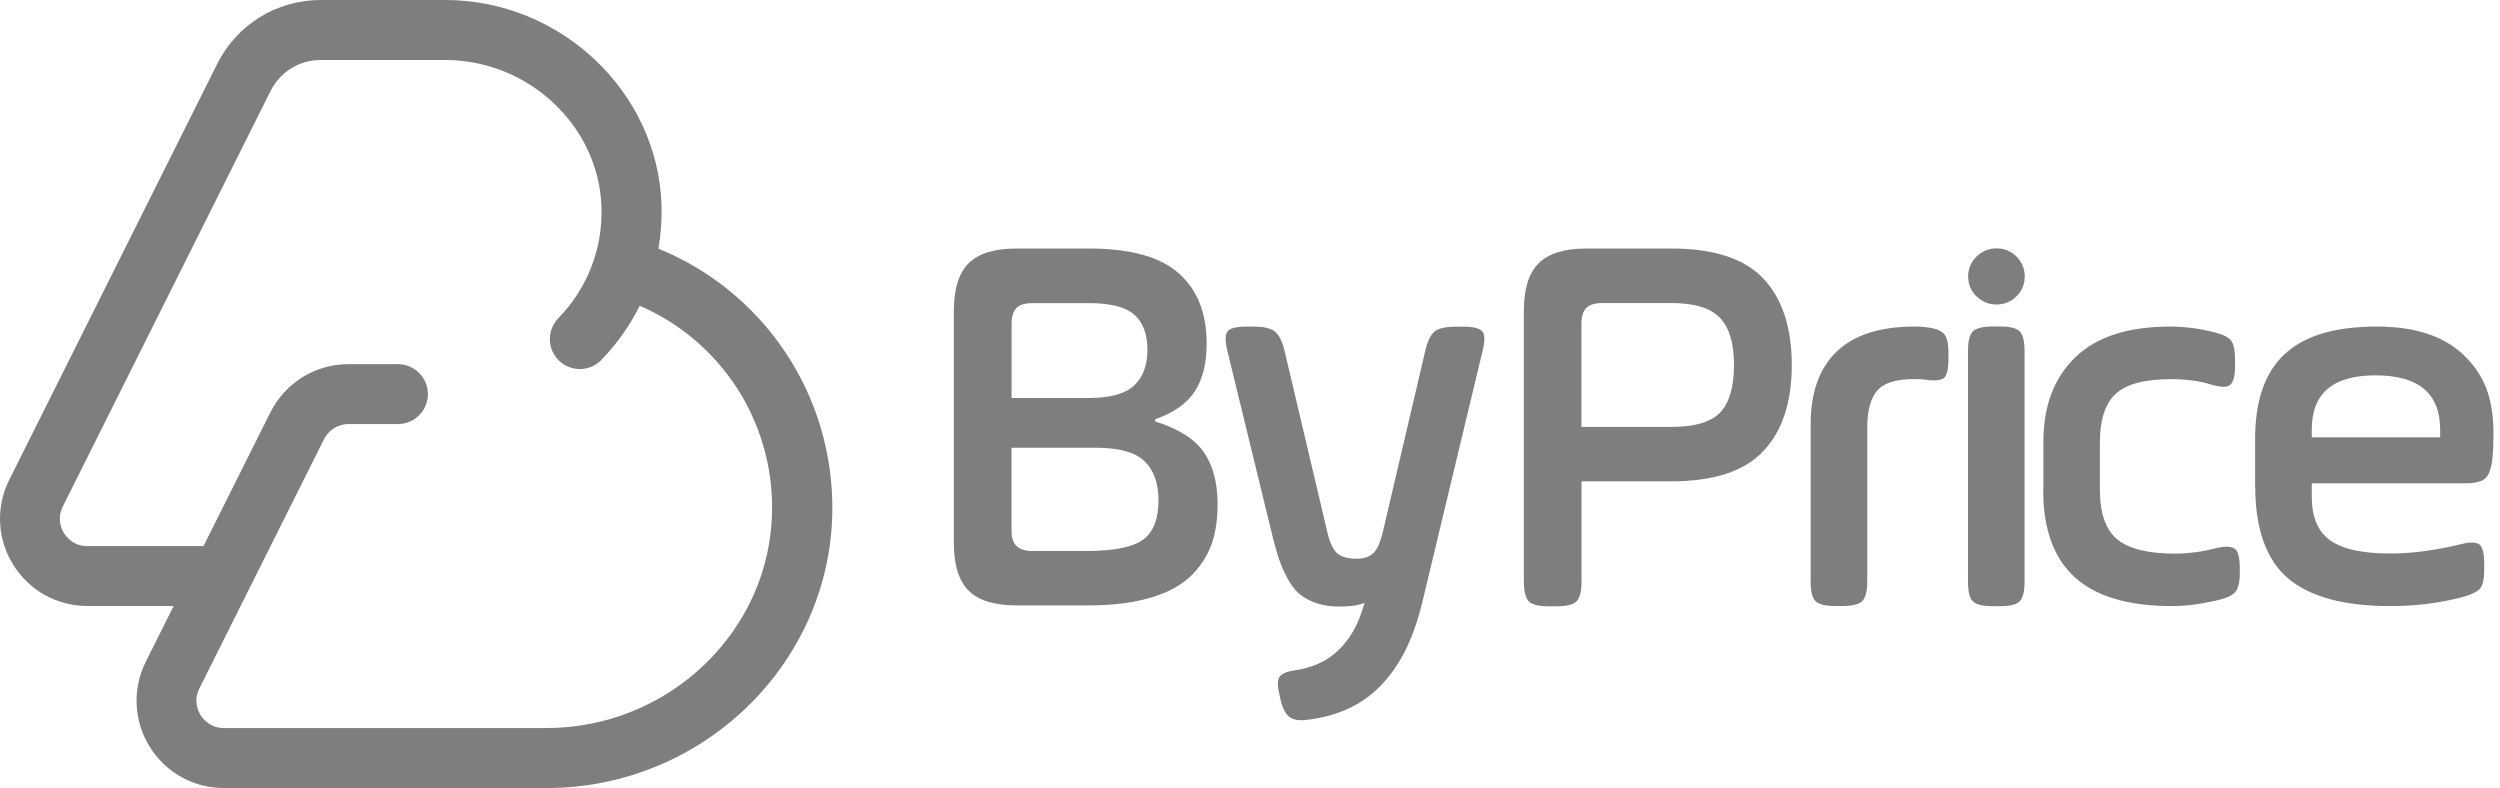 <svg width="92" height="29" viewBox="0 0 92 29" fill="none" xmlns="http://www.w3.org/2000/svg">
<g id="Logomarca Hover">
<path id="Vector" d="M24.232 9.149C24.323 8.617 24.361 8.073 24.343 7.518C24.197 3.371 20.627 0 16.387 0H11.805C10.179 0 8.714 0.904 7.989 2.36L0.343 17.652C-0.16 18.655 -0.107 19.825 0.483 20.778C1.074 21.731 2.095 22.301 3.217 22.301H6.39L5.366 24.351C4.866 25.354 4.919 26.523 5.507 27.477C6.097 28.43 7.118 29 8.241 29H20.115C25.852 29 30.568 24.424 30.63 18.801C30.676 14.541 28.13 10.746 24.235 9.152L24.232 9.149ZM20.112 26.792H8.238C7.732 26.792 7.472 26.459 7.381 26.316C7.293 26.172 7.109 25.79 7.337 25.336L11.925 16.161C12.098 15.819 12.443 15.605 12.825 15.605H14.644C15.252 15.605 15.747 15.111 15.747 14.503C15.747 13.895 15.252 13.401 14.644 13.401H12.825C11.6 13.401 10.501 14.082 9.951 15.175L7.489 20.096H3.212C2.706 20.096 2.445 19.763 2.355 19.62C2.267 19.477 2.086 19.093 2.311 18.64L9.957 3.348C10.308 2.646 11.016 2.208 11.799 2.208H16.381C19.448 2.208 22.027 4.626 22.133 7.596C22.188 9.143 21.624 10.602 20.548 11.708C20.124 12.143 20.133 12.842 20.568 13.269C21.004 13.693 21.703 13.684 22.127 13.248C22.709 12.649 23.182 11.977 23.542 11.251C26.518 12.541 28.451 15.482 28.413 18.775C28.366 23.196 24.638 26.792 20.106 26.792H20.112Z" fill="#7E7E7E"/>
<path id="Vector_2" d="M35.101 19.983V11.447C35.101 10.637 35.282 10.053 35.644 9.69C36.007 9.328 36.592 9.146 37.402 9.146H40.068C41.595 9.146 42.7 9.45 43.381 10.059C44.063 10.667 44.405 11.526 44.405 12.637C44.405 13.368 44.261 13.956 43.972 14.398C43.685 14.842 43.197 15.187 42.51 15.43V15.509C43.37 15.778 43.966 16.158 44.302 16.643C44.639 17.129 44.808 17.769 44.808 18.559C44.808 18.98 44.764 19.366 44.679 19.719C44.595 20.07 44.44 20.409 44.221 20.731C43.998 21.053 43.715 21.328 43.367 21.55C43.019 21.772 42.563 21.95 42.004 22.082C41.446 22.213 40.799 22.278 40.068 22.278H37.402C36.592 22.278 36.007 22.096 35.644 21.734C35.282 21.371 35.101 20.787 35.101 19.977V19.983ZM37.223 14.646H40.066C40.855 14.646 41.413 14.491 41.738 14.184C42.063 13.874 42.226 13.439 42.226 12.871C42.226 12.304 42.066 11.868 41.747 11.585C41.428 11.298 40.867 11.155 40.066 11.155H38.004C37.726 11.155 37.528 11.213 37.408 11.333C37.288 11.453 37.226 11.646 37.226 11.915V14.649L37.223 14.646ZM37.223 19.509C37.223 19.778 37.285 19.974 37.41 20.096C37.536 20.216 37.732 20.278 38.004 20.278H39.949C40.975 20.278 41.679 20.14 42.06 19.863C42.44 19.588 42.633 19.105 42.633 18.421C42.633 17.784 42.46 17.298 42.118 16.971C41.776 16.64 41.179 16.477 40.332 16.477H37.223V19.506V19.509Z" fill="#7E7E7E"/>
<path id="Vector_3" d="M45.174 12.927C45.127 12.743 45.103 12.591 45.103 12.468C45.103 12.345 45.127 12.255 45.174 12.196C45.264 12.079 45.495 12.018 45.87 12.018H46.133C46.504 12.018 46.767 12.079 46.919 12.202C47.071 12.325 47.191 12.567 47.276 12.93L48.84 19.558C48.934 19.965 49.057 20.234 49.215 20.366C49.37 20.497 49.612 20.561 49.937 20.561C50.188 20.561 50.387 20.494 50.533 20.36C50.679 20.225 50.799 19.956 50.893 19.556L52.446 12.927C52.525 12.564 52.642 12.325 52.791 12.202C52.94 12.079 53.206 12.021 53.583 12.021H53.84C54.218 12.021 54.454 12.079 54.554 12.199C54.601 12.257 54.624 12.351 54.624 12.477C54.624 12.602 54.601 12.746 54.554 12.933L52.34 22.167C51.998 23.561 51.513 24.5 50.817 25.225C50.121 25.947 49.194 26.374 48.033 26.497C47.77 26.523 47.571 26.48 47.434 26.369C47.299 26.257 47.194 26.05 47.124 25.746L47.066 25.48C47.001 25.196 47.01 25 47.101 24.892C47.188 24.784 47.37 24.708 47.639 24.67C48.326 24.57 48.875 24.31 49.291 23.892C49.706 23.471 49.992 22.98 50.215 22.184C50.004 22.275 49.694 22.322 49.285 22.322C48.963 22.322 48.679 22.278 48.434 22.193C48.191 22.108 47.987 21.997 47.826 21.863C47.665 21.728 47.519 21.541 47.39 21.304C47.261 21.067 47.156 20.833 47.077 20.602C46.998 20.374 46.916 20.082 46.829 19.734L45.171 12.927H45.174Z" fill="#7E7E7E"/>
<path id="Vector_4" d="M56.077 21.386V11.447C56.077 10.637 56.258 10.053 56.621 9.69C56.984 9.328 57.568 9.146 58.378 9.146H61.507C63.071 9.146 64.203 9.518 64.896 10.257C65.589 10.997 65.937 12.056 65.937 13.43C65.937 14.804 65.589 15.863 64.89 16.602C64.194 17.342 63.065 17.713 61.504 17.713H58.2V21.386C58.2 21.76 58.139 22.009 58.013 22.132C57.887 22.252 57.639 22.313 57.264 22.313H57.007C56.633 22.313 56.384 22.252 56.261 22.132C56.139 22.009 56.08 21.76 56.08 21.386H56.077ZM58.197 15.71H61.501C62.37 15.71 62.972 15.532 63.308 15.173C63.644 14.813 63.811 14.234 63.811 13.43C63.811 12.626 63.639 12.064 63.296 11.699C62.954 11.333 62.355 11.152 61.501 11.152H58.975C58.697 11.152 58.498 11.211 58.378 11.33C58.258 11.45 58.197 11.643 58.197 11.912V15.71Z" fill="#7E7E7E"/>
<path id="Vector_5" d="M66.633 21.398V15.591C66.633 14.441 66.951 13.556 67.586 12.941C68.221 12.328 69.177 12.018 70.451 12.018C70.615 12.018 70.75 12.023 70.855 12.038C71.197 12.076 71.425 12.158 71.536 12.281C71.647 12.401 71.703 12.637 71.703 12.985V13.272C71.697 13.608 71.642 13.822 71.536 13.912C71.472 13.965 71.355 13.994 71.191 14C71.092 14 70.981 13.991 70.855 13.971C70.75 13.959 70.615 13.95 70.451 13.95C69.782 13.95 69.323 14.091 69.08 14.374C68.838 14.658 68.715 15.108 68.715 15.725V21.395C68.715 21.757 68.653 21.997 68.531 22.12C68.408 22.24 68.165 22.301 67.796 22.301H67.539C67.177 22.301 66.934 22.243 66.814 22.123C66.691 22.003 66.63 21.76 66.63 21.392L66.633 21.398Z" fill="#7E7E7E"/>
<path id="Vector_6" d="M72.735 10.906C72.53 10.708 72.428 10.462 72.428 10.175C72.428 9.889 72.53 9.643 72.735 9.442C72.939 9.243 73.188 9.14 73.475 9.14C73.761 9.14 74.007 9.243 74.208 9.444C74.407 9.646 74.51 9.889 74.51 10.173C74.51 10.456 74.41 10.705 74.208 10.903C74.01 11.102 73.764 11.205 73.475 11.205C73.185 11.205 72.939 11.105 72.735 10.903V10.906ZM72.422 21.398V12.924C72.422 12.556 72.483 12.313 72.603 12.193C72.726 12.076 72.966 12.015 73.328 12.015H73.594C73.963 12.015 74.206 12.073 74.325 12.193C74.442 12.313 74.504 12.556 74.504 12.924V21.398C74.504 21.766 74.445 22.009 74.325 22.129C74.206 22.249 73.963 22.307 73.594 22.307H73.328C72.966 22.307 72.726 22.249 72.603 22.129C72.48 22.009 72.422 21.766 72.422 21.398Z" fill="#7E7E7E"/>
<path id="Vector_7" d="M75.196 18.053V16.26C75.196 14.944 75.585 13.909 76.366 13.152C77.147 12.395 78.31 12.018 79.863 12.018C80.378 12.018 80.901 12.082 81.442 12.216C81.778 12.295 81.995 12.398 82.097 12.526C82.199 12.655 82.249 12.889 82.249 13.231V13.488C82.249 13.836 82.19 14.062 82.07 14.161C82.012 14.213 81.927 14.237 81.813 14.234C81.702 14.231 81.562 14.205 81.398 14.161C80.965 14.021 80.465 13.953 79.898 13.953C78.924 13.953 78.243 14.134 77.857 14.494C77.468 14.854 77.275 15.453 77.275 16.293V18.015C77.275 18.886 77.489 19.497 77.916 19.848C78.343 20.199 79.053 20.374 80.047 20.374C80.225 20.374 80.401 20.366 80.579 20.345C80.758 20.328 80.889 20.31 80.98 20.295C81.068 20.281 81.188 20.257 81.34 20.222C81.492 20.19 81.576 20.17 81.597 20.161C81.728 20.132 81.843 20.117 81.942 20.117C82.088 20.123 82.193 20.152 82.258 20.205C82.363 20.298 82.418 20.512 82.424 20.845V21.091C82.424 21.427 82.369 21.658 82.258 21.787C82.147 21.915 81.918 22.018 81.576 22.096C80.971 22.234 80.424 22.304 79.939 22.304C78.319 22.304 77.126 21.95 76.351 21.243C75.579 20.535 75.19 19.471 75.19 18.05L75.196 18.053Z" fill="#7E7E7E"/>
<path id="Vector_8" d="M82.988 17.93V16.172C82.988 13.252 84.485 12.018 87.477 12.018C88.877 12.018 89.942 12.368 90.67 13.073C91.398 13.778 91.76 14.594 91.76 15.974C91.76 16.263 91.749 16.558 91.722 16.86C91.684 17.234 91.594 17.483 91.456 17.605C91.319 17.728 91.061 17.787 90.687 17.787H85.073V18.281C85.073 19.026 85.298 19.561 85.749 19.883C86.199 20.208 86.939 20.369 87.965 20.369C88.766 20.369 89.643 20.252 90.591 20.018C90.734 19.983 90.857 19.965 90.956 19.965C91.088 19.965 91.187 19.991 91.251 20.044C91.362 20.149 91.418 20.377 91.418 20.725V20.982C91.418 21.319 91.365 21.544 91.26 21.664C91.155 21.781 90.93 21.889 90.591 21.98C89.763 22.196 88.886 22.304 87.965 22.304C86.26 22.304 85.006 21.965 84.202 21.284C83.398 20.602 82.994 19.456 82.994 17.93H82.988ZM85.07 16.094H89.798V15.816C89.798 14.48 89.006 13.813 87.421 13.813C85.836 13.813 85.073 14.48 85.073 15.816V16.094H85.07Z" fill="#7E7E7E"/>
</g>
</svg>
